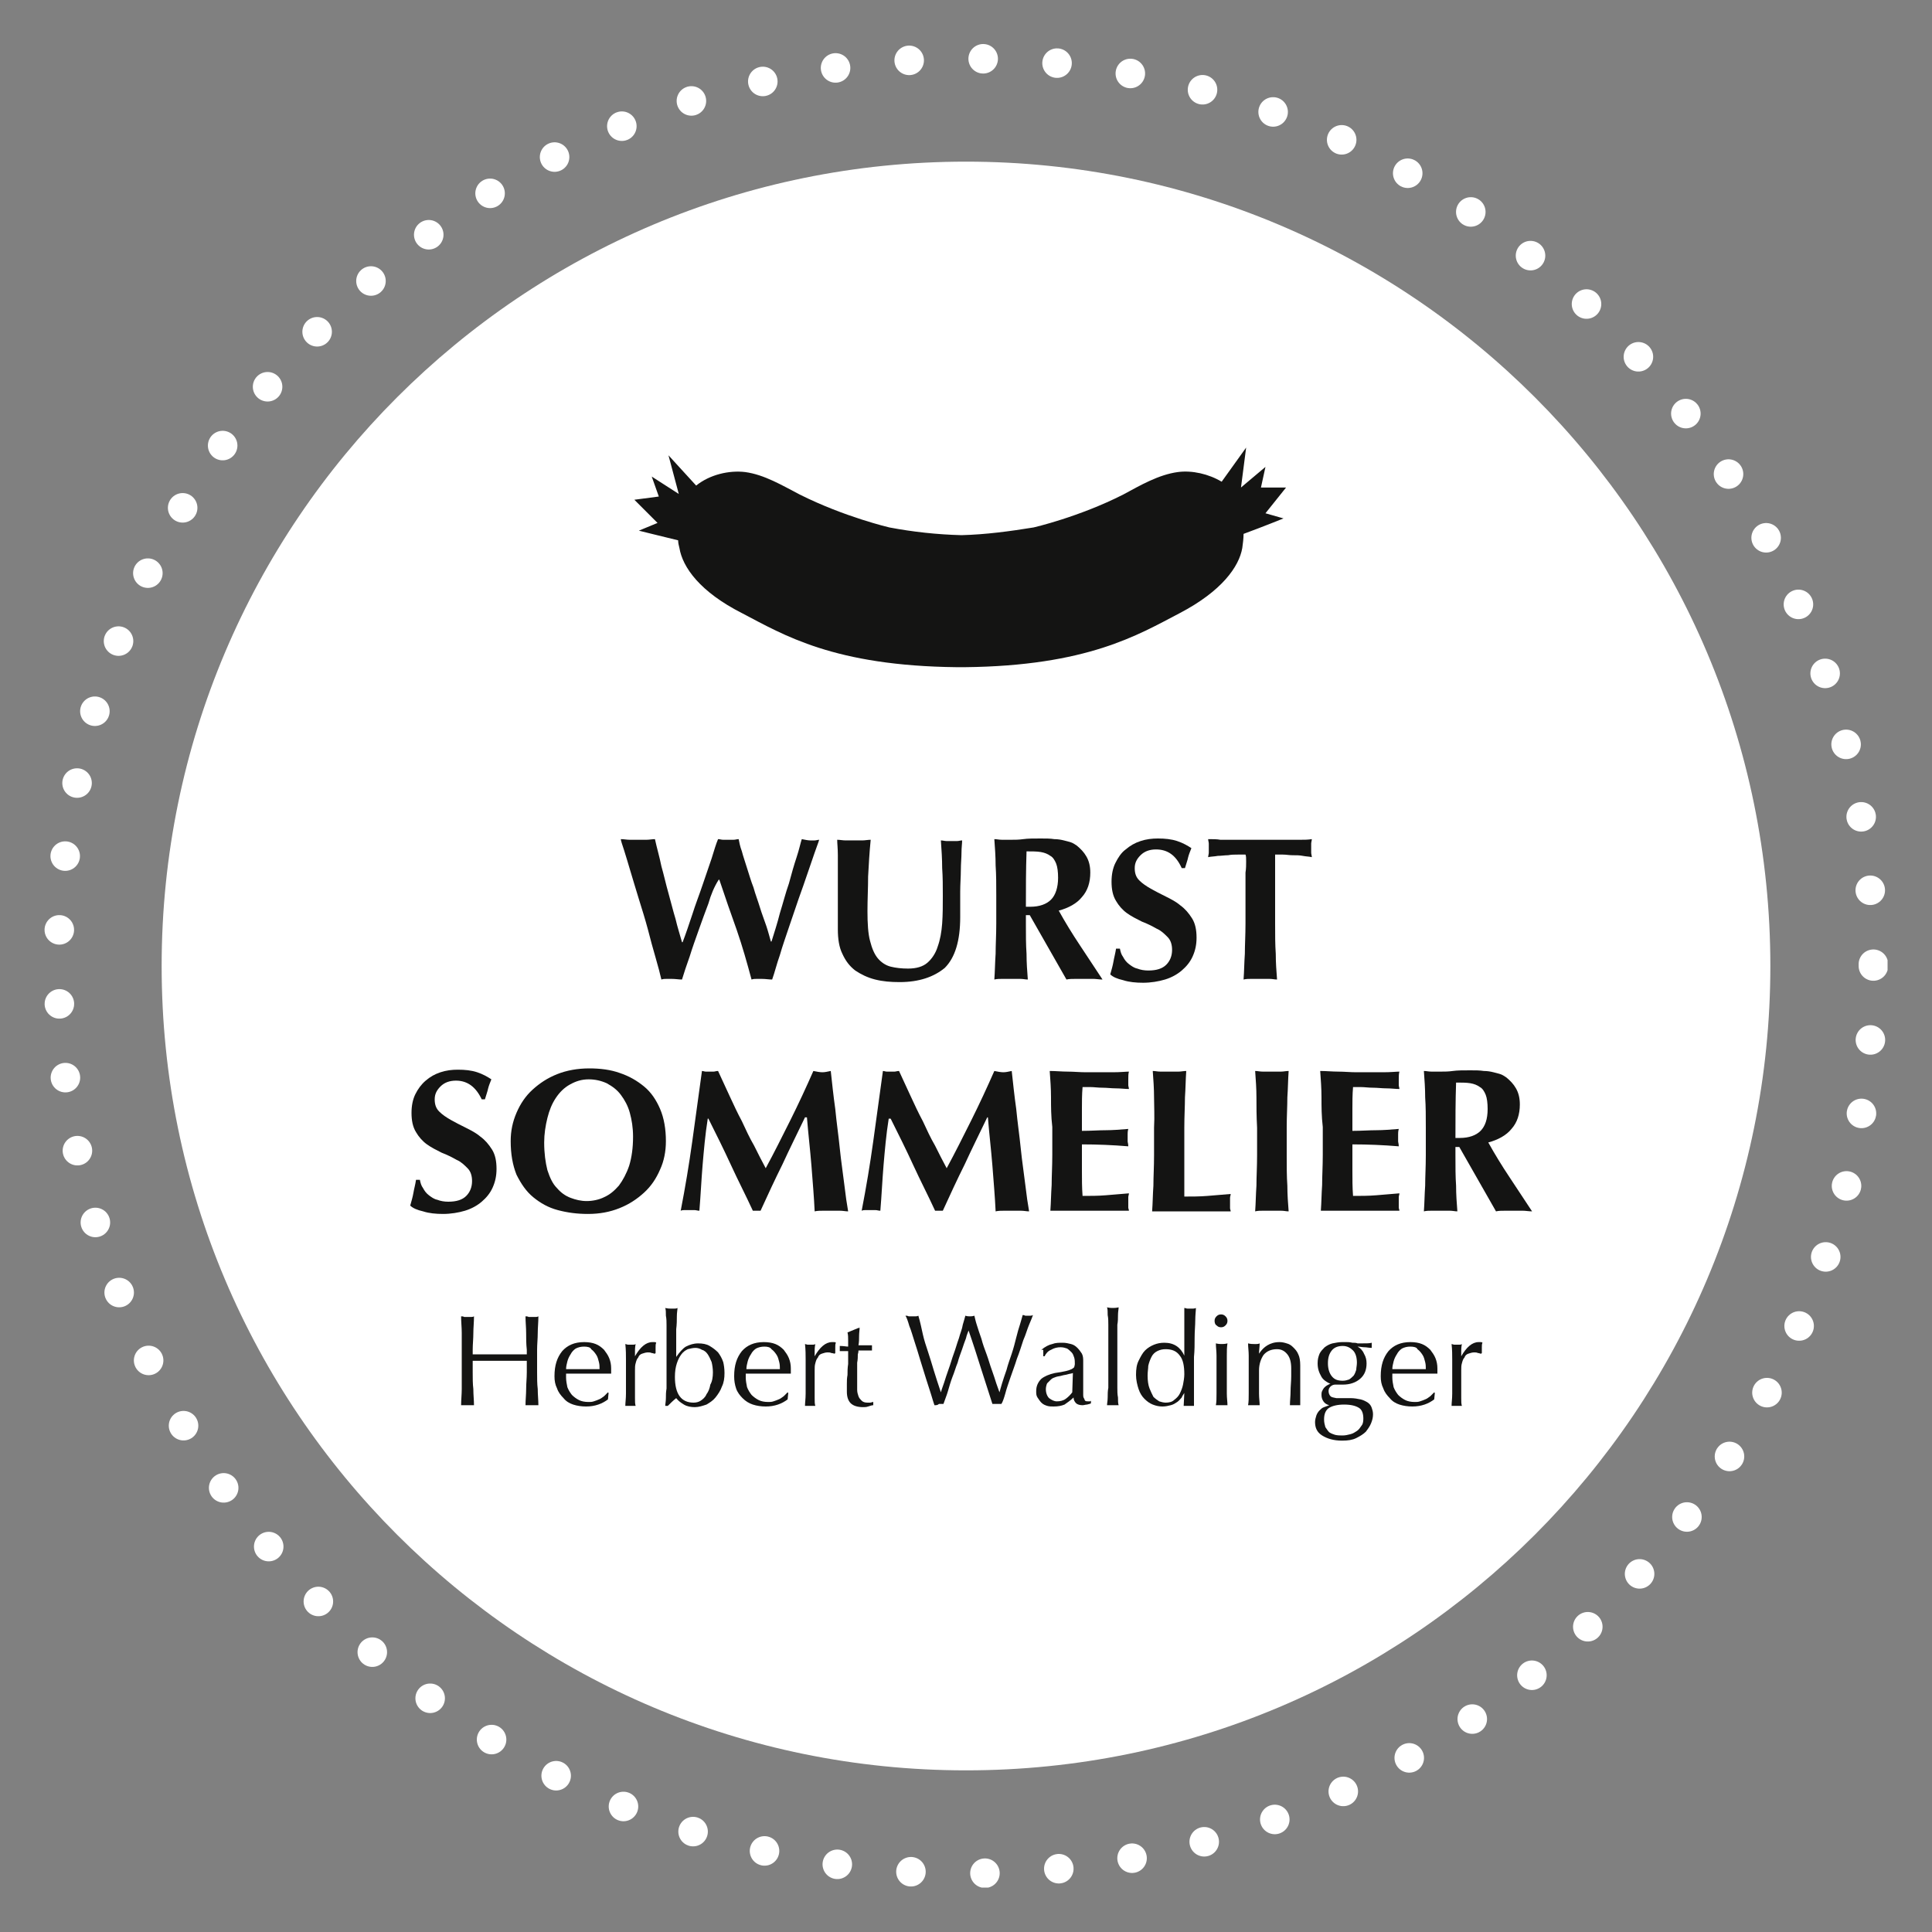 <svg xmlns="http://www.w3.org/2000/svg" xmlns:xlink="http://www.w3.org/1999/xlink" id="Ebene_1" x="0px" y="0px" width="300px" height="300px" viewBox="0 0 300 300" style="enable-background:new 0 0 300 300;" xml:space="preserve"><rect x="0" y="0" width="300" height="300" fill="#808080" stroke="none"/> <style type="text/css"> .st0{clip-path:url(#SVGID_2_);fill:none;stroke:#FFFFFF;stroke-width:4.611;stroke-linecap:round;stroke-miterlimit:10;stroke-dasharray:0,11.563;} .st1{fill:#FFFFFF;} .st2{fill:#141413;} .st3{clip-path:url(#SVGID_4_);fill:#141413;} .st4{clip-path:url(#SVGID_6_);fill:none;stroke:#FFFFFF;stroke-width:4.542;stroke-linecap:round;stroke-miterlimit:10;stroke-dasharray:0,11.389;} .st5{clip-path:url(#SVGID_8_);fill:none;stroke:#FFFFFF;stroke-width:4.648;stroke-linecap:round;stroke-miterlimit:10;stroke-dasharray:0,11.656;} .st6{clip-path:url(#SVGID_10_);fill:none;stroke:#FFFFFF;stroke-width:4.584;stroke-linecap:round;stroke-miterlimit:10;stroke-dasharray:0,11.495;} </style> <g> <g> <defs> <rect id="SVGID_9_" x="6.8" y="6.8" width="286.3" height="286.3"></rect> </defs> <clipPath id="SVGID_2_"> <use xlink:href="#SVGID_9_" style="overflow:visible;"></use> </clipPath> <path style="clip-path:url(#SVGID_2_);fill:none;stroke:#FFFFFF;stroke-width:4.584;stroke-linecap:round;stroke-miterlimit:10;stroke-dasharray:0,11.495;" d=" M290.9,150c0,77.8-63.1,140.9-140.9,140.9S9.1,227.8,9.1,150C9.1,72.2,72.2,9.1,150,9.1S290.9,72.2,290.9,150L290.9,150z"></path> </g> <path class="st1" d="M150,274.9c69,0,124.9-55.9,124.9-124.9S219,25.1,150,25.1S25.1,81,25.1,150S81,274.9,150,274.9"></path> <path class="st2" d="M110,140.3c-0.5,1.3-1,2.7-1.5,4.1c-0.5,1.4-1,2.8-1.4,4.1c-0.5,1.4-0.9,2.6-1.2,3.6c-0.5,0-1-0.1-1.6-0.1 c-0.3,0-0.5,0-0.8,0c-0.3,0-0.5,0-0.8,0.1c-0.2-0.9-0.5-2-0.9-3.4c-0.4-1.4-0.8-2.8-1.2-4.4c-0.4-1.5-0.9-3.1-1.4-4.7 c-0.5-1.6-0.9-3-1.3-4.3c-0.4-1.3-0.7-2.4-1-3.3c-0.3-0.9-0.5-1.5-0.5-1.7c0.5,0,0.9,0.1,1.4,0.1c0.4,0,0.9,0,1.3,0 c0.4,0,0.8,0,1.3,0c0.4,0,0.9-0.1,1.3-0.1c0.3,1.4,0.7,2.7,1,4.2c0.4,1.4,0.7,2.8,1.1,4.2c0.4,1.4,0.7,2.7,1.1,4 c0.3,1.3,0.7,2.5,1,3.6h0.1c0.5-1.3,1-2.8,1.5-4.3c0.5-1.6,1.1-3.1,1.6-4.6c0.5-1.5,1-2.9,1.4-4.1c0.4-1.3,0.7-2.3,1-3 c0.3,0,0.5,0.1,0.8,0.1c0.3,0,0.5,0,0.8,0c0.3,0,0.5,0,0.8,0c0.3,0,0.5-0.1,0.8-0.1c0.1,0.5,0.2,1.1,0.5,1.9 c0.2,0.8,0.5,1.6,0.8,2.6c0.3,0.9,0.6,2,1,3c0.3,1.1,0.7,2.1,1,3.1c0.3,1,0.7,2,1,2.9c0.3,0.9,0.5,1.7,0.7,2.4h0.1 c0.4-1.3,0.9-2.8,1.3-4.4c0.5-1.6,0.9-3.2,1.4-4.6c0.4-1.5,0.8-2.9,1.2-4.1c0.4-1.2,0.6-2.2,0.8-2.8c0.5,0.1,1,0.2,1.3,0.2 c0.2,0,0.5,0,0.7,0c0.2,0,0.5-0.1,0.7-0.1c-0.1,0.4-0.4,1.1-0.7,2c-0.3,0.9-0.7,2-1.1,3.2c-0.4,1.2-0.9,2.6-1.4,4 c-0.5,1.5-1,2.9-1.5,4.4c-0.5,1.5-1,2.9-1.4,4.3c-0.5,1.4-0.8,2.7-1.2,3.8c-0.5,0-1-0.1-1.6-0.1c-0.3,0-0.5,0-0.8,0 c-0.3,0-0.5,0-0.8,0.1c-0.7-2.6-1.4-5.1-2.3-7.7c-0.9-2.5-1.8-5.1-2.7-7.8h-0.1C110.9,137.7,110.4,138.9,110,140.3L110,140.3z"></path> <path class="st2" d="M139.7,152.5c-1.4,0-2.6-0.1-3.8-0.4c-1.2-0.3-2.2-0.8-3.1-1.4c-0.9-0.7-1.5-1.5-2-2.6c-0.5-1-0.7-2.3-0.7-3.8 c0-0.8,0-1.6,0-2.3c0-0.7,0-1.3,0-1.9c0-0.6,0-1.1,0-1.6c0-0.5,0-1.1,0-1.6c0-1.7,0-3.1,0-4.1c0-1.1-0.1-1.8-0.1-2.4 c0.4,0,0.9,0.1,1.3,0.1c0.4,0,0.9,0,1.3,0c0.4,0,0.9,0,1.3,0c0.4,0,0.9-0.1,1.3-0.1c-0.2,2-0.3,3.9-0.4,5.7c0,1.8-0.1,3.5-0.1,5.4 c0,1.9,0.1,3.5,0.4,4.6c0.3,1.2,0.7,2.1,1.2,2.7c0.5,0.6,1.2,1.1,2,1.3c0.8,0.2,1.7,0.3,2.7,0.3c1.3,0,2.3-0.3,3-0.9 s1.3-1.5,1.6-2.5c0.4-1.1,0.6-2.3,0.7-3.6c0.1-1.4,0.1-2.8,0.1-4.3c0-1.5,0-2.9-0.1-4.3c0-1.4-0.1-2.9-0.2-4.3 c0.3,0,0.6,0.1,0.9,0.1c0.3,0,0.5,0,0.8,0c0.3,0,0.5,0,0.8,0c0.3,0,0.5-0.1,0.8-0.1c0,0.5-0.1,1.1-0.1,1.9c0,0.8-0.1,1.7-0.1,2.7 s-0.1,2.2-0.1,3.4c0,1.2,0,2.5,0,3.9c0,3.7-0.8,6.3-2.4,7.9C145,151.7,142.7,152.5,139.7,152.5L139.7,152.5z"></path> <path class="st2" d="M164.3,136.3c0-0.9-0.1-1.7-0.3-2.2c-0.2-0.5-0.5-1-0.9-1.2c-0.4-0.3-0.9-0.5-1.5-0.6 c-0.6-0.1-1.4-0.1-2.2-0.1c-0.1,2.9-0.1,5.7-0.1,8.6c0.1,0,0.2,0,0.4,0c0.1,0,0.2,0,0.3,0c1.4,0,2.5-0.4,3.2-1.1 C163.9,139,164.3,137.8,164.3,136.3L164.3,136.3z M159.3,142.1v1.3c0,1.8,0,3.3,0.1,4.7c0,1.4,0.1,2.7,0.2,4 c-0.4,0-0.7-0.1-1.2-0.1c-0.4,0-0.9,0-1.4,0c-0.5,0-1,0-1.4,0c-0.4,0-0.8,0-1.2,0.1c0.1-1.3,0.1-2.6,0.2-4c0-1.4,0.1-2.9,0.1-4.7 v-4.3c0-1.7,0-3.3-0.1-4.7c0-1.4-0.1-2.7-0.2-4.1c0.4,0,0.7,0.1,1.2,0.1c0.4,0,0.9,0,1.4,0c0.6,0,1.2,0,1.9-0.1 c0.7-0.1,1.6-0.1,2.7-0.1c0.8,0,1.5,0,2.1,0.1c0.6,0,1.1,0.1,1.5,0.2c0.4,0.1,0.8,0.2,1.1,0.3c0.3,0.1,0.6,0.3,0.9,0.5 c0.6,0.5,1.1,1,1.5,1.7c0.4,0.7,0.6,1.5,0.6,2.5c0,1.5-0.4,2.8-1.3,3.8c-0.8,1-2.1,1.7-3.6,2.1c1,1.8,2.1,3.6,3.3,5.4 c1.2,1.8,2.3,3.5,3.5,5.3c-0.5,0-1-0.1-1.4-0.1c-0.5,0-0.9,0-1.4,0c-0.5,0-1,0-1.4,0c-0.5,0-1,0-1.4,0.1l-5.7-10H159.3L159.3,142.1 z"></path> <path class="st2" d="M179.5,131.9c-1,0-1.8,0.3-2.4,0.9c-0.6,0.6-0.9,1.2-0.9,2c0,0.8,0.2,1.4,0.7,1.9c0.5,0.5,1.1,0.9,1.8,1.3 c0.7,0.4,1.5,0.8,2.3,1.2c0.8,0.4,1.6,0.8,2.3,1.4c0.7,0.5,1.3,1.2,1.8,2c0.5,0.8,0.7,1.8,0.7,3c0,1.1-0.2,2-0.6,2.9 c-0.4,0.9-1,1.6-1.7,2.2c-0.7,0.6-1.6,1.1-2.6,1.4c-1,0.3-2.2,0.5-3.4,0.5c-1.1,0-2.2-0.1-3.1-0.4c-0.9-0.2-1.6-0.5-2-0.9 c0.2-0.7,0.4-1.4,0.5-2c0.1-0.6,0.3-1.3,0.4-2h0.6c0.1,0.5,0.2,0.9,0.5,1.3c0.2,0.4,0.5,0.8,0.9,1.1c0.4,0.3,0.8,0.6,1.3,0.7 c0.5,0.2,1.1,0.3,1.7,0.3c1.3,0,2.2-0.3,2.8-0.9c0.6-0.6,0.9-1.4,0.9-2.3c0-0.8-0.2-1.5-0.7-2c-0.5-0.5-1-1-1.7-1.3 c-0.7-0.4-1.5-0.8-2.3-1.1c-0.8-0.4-1.6-0.8-2.3-1.3c-0.7-0.5-1.3-1.2-1.7-1.9c-0.5-0.8-0.7-1.8-0.7-3c0-1.1,0.2-2.1,0.6-2.9 c0.4-0.8,0.9-1.6,1.6-2.1c0.7-0.6,1.4-1,2.3-1.3c0.9-0.3,1.8-0.4,2.7-0.4c1.1,0,2.1,0.1,3,0.4c0.9,0.3,1.6,0.7,2.2,1.1 c-0.2,0.5-0.4,1-0.5,1.4c-0.1,0.5-0.3,1-0.5,1.7h-0.5C182.6,132.8,181.3,131.9,179.5,131.9L179.5,131.9z"></path> <path class="st2" d="M193.5,133.8c0-0.5,0-0.9-0.1-1.1c-0.3,0-0.7,0-1.2,0c-0.5,0-1,0-1.5,0.1c-0.5,0-1.1,0.1-1.6,0.1 c-0.5,0.1-1.1,0.1-1.5,0.2c0-0.2,0.1-0.5,0.1-0.7c0-0.2,0-0.5,0-0.7c0-0.2,0-0.5,0-0.7c0-0.2-0.1-0.5-0.1-0.7c0.7,0,1.4,0,1.9,0.1 c0.6,0,1.2,0,1.8,0c0.6,0,1.3,0,2,0c0.7,0,1.6,0,2.5,0c1,0,1.8,0,2.5,0c0.7,0,1.4,0,1.9,0c0.6,0,1.2,0,1.7,0c0.6,0,1.2,0,1.8-0.1 c0,0.2-0.1,0.5-0.1,0.7c0,0.2,0,0.5,0,0.7c0,0.2,0,0.5,0,0.7c0,0.2,0.1,0.5,0.1,0.7c-0.4-0.1-0.9-0.1-1.4-0.2 c-0.5-0.1-1-0.1-1.6-0.1c-0.5,0-1-0.1-1.5-0.1c-0.5,0-0.9,0-1.2,0c0,0.1,0,0.3,0,0.4c0,0.2,0,0.4,0,0.7v1.7v7.9 c0,1.8,0,3.3,0.1,4.7c0,1.4,0.1,2.7,0.2,4c-0.4,0-0.7-0.1-1.2-0.1c-0.4,0-0.9,0-1.4,0s-1,0-1.4,0s-0.8,0-1.2,0.1 c0.1-1.3,0.1-2.6,0.2-4c0-1.4,0.1-2.9,0.1-4.7v-7.9C193.5,134.9,193.5,134.3,193.5,133.8L193.5,133.8z"></path> <path class="st2" d="M70.8,167.8c-1,0-1.8,0.3-2.4,0.9c-0.6,0.6-0.9,1.2-0.9,2c0,0.8,0.2,1.4,0.7,1.9c0.5,0.5,1.1,0.9,1.8,1.3 c0.7,0.4,1.5,0.8,2.3,1.2c0.8,0.4,1.6,0.8,2.3,1.4c0.7,0.5,1.3,1.2,1.8,2c0.5,0.8,0.7,1.8,0.7,3c0,1.1-0.2,2-0.6,2.9 c-0.4,0.9-1,1.6-1.7,2.2c-0.7,0.6-1.6,1.1-2.6,1.4c-1,0.3-2.2,0.5-3.4,0.5c-1.1,0-2.2-0.1-3.1-0.4c-0.9-0.2-1.6-0.5-2-0.9 c0.2-0.7,0.4-1.4,0.5-2c0.1-0.6,0.3-1.3,0.4-2h0.6c0.1,0.5,0.2,0.9,0.5,1.3c0.2,0.4,0.5,0.8,0.9,1.1c0.4,0.3,0.8,0.6,1.3,0.7 c0.5,0.2,1.1,0.3,1.7,0.3c1.3,0,2.2-0.3,2.8-0.9c0.6-0.6,0.9-1.4,0.9-2.3c0-0.8-0.2-1.5-0.7-2c-0.5-0.5-1-1-1.7-1.3 c-0.7-0.4-1.5-0.8-2.3-1.1c-0.8-0.4-1.6-0.8-2.3-1.3c-0.7-0.5-1.3-1.2-1.7-1.9c-0.5-0.8-0.7-1.8-0.7-3c0-1.1,0.2-2.1,0.6-2.9 c0.4-0.8,0.9-1.5,1.6-2.1c0.7-0.6,1.4-1,2.3-1.3c0.9-0.3,1.8-0.4,2.7-0.4c1.1,0,2.1,0.1,3,0.4c0.9,0.3,1.6,0.7,2.2,1.1 c-0.2,0.5-0.4,1-0.5,1.4c-0.1,0.5-0.3,1-0.5,1.7h-0.5C73.9,168.8,72.6,167.8,70.8,167.8L70.8,167.8z"></path> <path class="st2" d="M98.3,176.5c0-1.4-0.2-2.6-0.5-3.7c-0.3-1.1-0.8-2-1.4-2.8c-0.6-0.8-1.3-1.3-2.2-1.8c-0.9-0.4-1.8-0.6-2.8-0.6 c-1.1,0-2,0.3-2.9,0.8c-0.9,0.5-1.6,1.2-2.2,2.1c-0.6,0.9-1,1.9-1.3,3.1c-0.3,1.2-0.5,2.5-0.5,3.8c0,1.7,0.2,3.1,0.5,4.3 c0.4,1.2,0.8,2.1,1.5,2.8c0.6,0.7,1.3,1.2,2.1,1.5c0.8,0.3,1.6,0.5,2.5,0.5c0.9,0,1.9-0.2,2.7-0.6c0.9-0.4,1.6-1,2.3-1.8 c0.6-0.8,1.2-1.9,1.6-3.1C98.1,179.7,98.3,178.2,98.3,176.5L98.3,176.5z M79.3,177.2c0-1.6,0.3-3,0.9-4.4c0.6-1.4,1.4-2.6,2.5-3.6 c1.1-1,2.3-1.8,3.8-2.4c1.5-0.6,3.2-0.9,5-0.9c1.7,0,3.3,0.2,4.7,0.7c1.5,0.5,2.7,1.2,3.8,2.1c1.1,0.9,1.9,2.1,2.5,3.5 c0.6,1.4,0.9,3.1,0.9,5c0,1.6-0.3,3.1-0.9,4.4c-0.6,1.4-1.4,2.6-2.5,3.6c-1.1,1-2.3,1.8-3.8,2.4c-1.5,0.6-3.1,0.9-4.9,0.9 c-1.7,0-3.2-0.2-4.7-0.6c-1.5-0.4-2.7-1.1-3.8-2c-1.1-0.9-1.9-2.1-2.6-3.5C79.6,180.9,79.3,179.2,79.3,177.2L79.3,177.2z"></path> <path class="st2" d="M109.1,180.9c-0.2,2.4-0.3,4.7-0.5,7.1c-0.3,0-0.5-0.1-0.8-0.1c-0.3,0-0.5,0-0.7,0c-0.3,0-0.5,0-0.7,0 c-0.2,0-0.5,0-0.7,0.1c0.7-3.6,1.3-7.2,1.8-10.8c0.5-3.6,1-7.2,1.5-10.9c0.2,0,0.4,0.1,0.6,0.1c0.2,0,0.4,0,0.6,0 c0.2,0,0.4,0,0.6,0c0.2,0,0.4-0.1,0.7-0.1c0.6,1.3,1.2,2.6,1.8,3.9c0.6,1.3,1.2,2.6,1.9,3.9c0.6,1.3,1.2,2.6,1.9,3.8 c0.6,1.2,1.2,2.4,1.8,3.5c1.3-2.4,2.5-4.8,3.8-7.4c1.3-2.6,2.5-5.2,3.6-7.7c0.5,0.1,1,0.2,1.4,0.2c0.4,0,0.8-0.1,1.3-0.2 c0.2,1.8,0.4,3.8,0.7,5.9c0.2,2.1,0.5,4.1,0.7,6.1c0.2,2,0.5,3.9,0.7,5.6c0.2,1.7,0.4,3.1,0.6,4.2c-0.4,0-0.8-0.1-1.3-0.1 s-0.9,0-1.3,0s-0.9,0-1.3,0c-0.4,0-0.9,0-1.3,0.1c-0.1-2.2-0.3-4.5-0.5-7.1c-0.2-2.5-0.5-5-0.7-7.5H125c-1.2,2.5-2.4,4.9-3.5,7.3 c-1.2,2.4-2.3,4.8-3.4,7.2c-0.1,0-0.2,0-0.3,0c-0.1,0-0.2,0-0.3,0c-0.1,0-0.2,0-0.3,0c-0.1,0-0.2,0-0.3,0c-1.1-2.4-2.3-4.7-3.4-7.1 c-1.1-2.4-2.3-4.8-3.5-7.2h-0.1C109.5,176.2,109.3,178.6,109.1,180.9L109.1,180.9z"></path> <path class="st2" d="M137.2,180.9c-0.2,2.4-0.3,4.7-0.5,7.1c-0.3,0-0.5-0.1-0.8-0.1c-0.3,0-0.5,0-0.7,0c-0.3,0-0.5,0-0.7,0 c-0.2,0-0.5,0-0.7,0.1c0.7-3.6,1.3-7.2,1.8-10.8c0.5-3.6,1-7.2,1.5-10.9c0.2,0,0.4,0.1,0.6,0.1c0.2,0,0.4,0,0.6,0 c0.2,0,0.4,0,0.6,0c0.2,0,0.4-0.1,0.7-0.1c0.6,1.3,1.2,2.6,1.8,3.9c0.6,1.3,1.2,2.6,1.9,3.9c0.6,1.3,1.2,2.6,1.9,3.8 c0.6,1.2,1.2,2.4,1.8,3.5c1.3-2.4,2.5-4.8,3.8-7.4c1.3-2.6,2.5-5.2,3.6-7.7c0.5,0.1,1,0.2,1.4,0.2c0.4,0,0.8-0.1,1.3-0.2 c0.2,1.8,0.4,3.8,0.7,5.9c0.2,2.1,0.5,4.1,0.7,6.1c0.2,2,0.5,3.9,0.7,5.6c0.2,1.7,0.4,3.1,0.6,4.2c-0.4,0-0.8-0.1-1.3-0.1 c-0.4,0-0.9,0-1.3,0c-0.4,0-0.9,0-1.3,0c-0.4,0-0.9,0-1.3,0.1c-0.1-2.2-0.3-4.5-0.5-7.1c-0.2-2.5-0.5-5-0.7-7.5h-0.1 c-1.2,2.5-2.4,4.9-3.5,7.3c-1.2,2.4-2.3,4.8-3.4,7.2c-0.1,0-0.2,0-0.3,0c-0.1,0-0.2,0-0.3,0c-0.1,0-0.2,0-0.3,0c-0.1,0-0.2,0-0.3,0 c-1.1-2.4-2.3-4.7-3.4-7.1c-1.1-2.4-2.3-4.8-3.5-7.2H138C137.6,176.2,137.4,178.6,137.2,180.9L137.2,180.9z"></path> <path class="st2" d="M163.2,170.4c0-1.4-0.1-2.7-0.2-4.1c0.9,0,1.9,0.1,2.8,0.1c0.9,0,1.9,0.1,2.8,0.1c1.6,0,2.9,0,4.2,0 c1.2,0,2-0.1,2.5-0.1c-0.1,0.3-0.1,0.8-0.1,1.3c0,0.3,0,0.6,0,0.8c0,0.2,0.1,0.4,0.1,0.6c-0.6,0-1.3-0.1-2-0.1 c-0.7,0-1.4-0.1-2.1-0.1c-0.7,0-1.3-0.1-1.9-0.1c-0.5,0-0.9,0-1.2,0c-0.1,1.2-0.1,2.3-0.1,3.4c0,1.1,0,2.3,0,3.4 c1.4,0,2.6-0.1,3.7-0.1c1.1,0,2.3-0.1,3.5-0.2c-0.1,0.4-0.1,0.6-0.1,0.8c0,0.2,0,0.4,0,0.6c0,0.2,0,0.3,0,0.5 c0,0.2,0.1,0.4,0.1,0.8c-2.4-0.2-4.8-0.3-7.2-0.3c0,0.7,0,1.4,0,2c0,0.7,0,1.4,0,2c0,1.4,0,2.7,0.1,4c1.2,0,2.4,0,3.6-0.1 c1.2-0.1,2.4-0.2,3.6-0.3c0,0.2-0.1,0.4-0.1,0.6c0,0.2,0,0.5,0,0.8c0,0.3,0,0.6,0,0.8c0,0.2,0.1,0.3,0.1,0.5c-0.6,0-1.3,0-2.1,0 c-0.8,0-2,0-3.4,0c-1.3,0-2.3,0-3.1,0c-0.8,0-1.4,0-1.9,0c-0.5,0-0.8,0-1.1,0c-0.2,0-0.4,0-0.6,0c0.1-1.3,0.1-2.6,0.2-4 c0-1.4,0.1-2.9,0.1-4.7v-4.3C163.2,173.3,163.2,171.8,163.2,170.4L163.2,170.4z"></path> <path class="st2" d="M179.2,170.4c0-1.4-0.1-2.7-0.2-4.1c0.4,0,0.7,0.1,1.2,0.1c0.4,0,0.9,0,1.4,0c0.5,0,1,0,1.4,0 c0.4,0,0.8-0.1,1.2-0.1c-0.1,1.4-0.1,2.7-0.2,4.1c0,1.4-0.1,2.9-0.1,4.7v4.3c0,1.2,0,2.4,0,3.5c0,1.1,0,2.1,0,2.9 c1.2,0,2.4,0,3.6-0.1c1.2-0.1,2.4-0.2,3.6-0.3c0,0.2-0.1,0.4-0.1,0.6c0,0.2,0,0.5,0,0.8c0,0.3,0,0.6,0,0.8c0,0.2,0.1,0.3,0.1,0.5 c-0.6,0-1.3,0-2.1,0c-0.8,0-2,0-3.4,0c-1.3,0-2.3,0-3.1,0c-0.8,0-1.4,0-1.9,0c-0.5,0-0.8,0-1.1,0c-0.2,0-0.4,0-0.6,0 c0.1-1.3,0.1-2.6,0.2-4c0-1.4,0.1-2.9,0.1-4.7v-4.3C179.3,173.3,179.2,171.8,179.2,170.4L179.2,170.4z"></path> <path class="st2" d="M195.1,170.4c0-1.4-0.1-2.7-0.2-4.1c0.4,0,0.7,0.1,1.2,0.1c0.4,0,0.9,0,1.4,0c0.5,0,1,0,1.4,0 c0.4,0,0.8-0.1,1.2-0.1c-0.1,1.4-0.1,2.7-0.2,4.1c0,1.4-0.1,2.9-0.1,4.7v4.3c0,1.8,0,3.3,0.1,4.7c0,1.4,0.1,2.7,0.2,4 c-0.4,0-0.7-0.1-1.2-0.1c-0.4,0-0.9,0-1.4,0c-0.5,0-1,0-1.4,0c-0.4,0-0.8,0-1.2,0.1c0.1-1.3,0.1-2.6,0.2-4c0-1.4,0.1-2.9,0.1-4.7 v-4.3C195.1,173.3,195.1,171.8,195.1,170.4L195.1,170.4z"></path> <path class="st2" d="M205.2,170.4c0-1.4-0.1-2.7-0.2-4.1c0.9,0,1.9,0.1,2.8,0.1c0.9,0,1.9,0.1,2.8,0.1c1.6,0,2.9,0,4.2,0 c1.2,0,2-0.1,2.5-0.1c-0.1,0.3-0.1,0.8-0.1,1.3c0,0.3,0,0.6,0,0.8c0,0.2,0.1,0.4,0.1,0.6c-0.6,0-1.3-0.1-2-0.1 c-0.7,0-1.4-0.1-2.1-0.1c-0.7,0-1.3-0.1-1.9-0.1c-0.5,0-0.9,0-1.2,0c-0.1,1.2-0.1,2.3-0.1,3.4c0,1.1,0,2.3,0,3.4 c1.4,0,2.6-0.1,3.7-0.1c1.1,0,2.3-0.1,3.5-0.2c-0.1,0.4-0.1,0.6-0.1,0.8c0,0.2,0,0.4,0,0.6c0,0.2,0,0.3,0,0.5 c0,0.2,0.1,0.4,0.1,0.8c-2.4-0.2-4.8-0.3-7.2-0.3c0,0.7,0,1.4,0,2c0,0.7,0,1.4,0,2c0,1.4,0,2.7,0.1,4c1.2,0,2.4,0,3.6-0.1 c1.2-0.1,2.4-0.2,3.6-0.3c0,0.2-0.1,0.4-0.1,0.6c0,0.2,0,0.5,0,0.8c0,0.3,0,0.6,0,0.8c0,0.2,0.1,0.3,0.1,0.5c-0.6,0-1.3,0-2.1,0 c-0.8,0-2,0-3.4,0c-1.3,0-2.3,0-3.1,0c-0.8,0-1.4,0-1.9,0c-0.5,0-0.8,0-1.1,0c-0.2,0-0.4,0-0.6,0c0.1-1.3,0.1-2.6,0.2-4 c0-1.4,0.1-2.9,0.1-4.7v-4.3C205.2,173.3,205.2,171.8,205.2,170.4L205.2,170.4z"></path> <path class="st2" d="M231,172.2c0-0.9-0.1-1.7-0.3-2.2c-0.2-0.5-0.5-1-0.9-1.2c-0.4-0.3-0.9-0.5-1.5-0.6c-0.6-0.1-1.4-0.1-2.2-0.1 c-0.1,2.9-0.1,5.7-0.1,8.6c0.1,0,0.2,0,0.4,0c0.1,0,0.2,0,0.3,0c1.4,0,2.5-0.4,3.2-1.1C230.6,174.9,231,173.8,231,172.2L231,172.2z M226,178.1v1.3c0,1.8,0,3.3,0.1,4.7c0,1.4,0.1,2.7,0.2,4c-0.4,0-0.7-0.1-1.2-0.1c-0.4,0-0.9,0-1.4,0c-0.5,0-1,0-1.4,0 c-0.4,0-0.8,0-1.2,0.1c0.1-1.3,0.1-2.6,0.2-4c0-1.4,0.1-2.9,0.1-4.7v-4.3c0-1.8,0-3.3-0.1-4.7c0-1.4-0.1-2.7-0.2-4.1 c0.4,0,0.7,0.1,1.2,0.1c0.4,0,0.9,0,1.4,0c0.6,0,1.2,0,1.9-0.1c0.7-0.1,1.6-0.1,2.7-0.1c0.8,0,1.5,0,2.1,0.1c0.6,0,1.1,0.1,1.5,0.2 c0.4,0.1,0.8,0.2,1.1,0.3c0.3,0.1,0.6,0.3,0.9,0.5c0.6,0.5,1.1,1,1.5,1.7c0.4,0.7,0.6,1.5,0.6,2.5c0,1.5-0.4,2.8-1.3,3.8 c-0.8,1-2.1,1.7-3.6,2.1c1,1.8,2.1,3.6,3.3,5.4c1.2,1.8,2.3,3.5,3.5,5.3c-0.5,0-1-0.1-1.4-0.1c-0.5,0-0.9,0-1.4,0c-0.5,0-1,0-1.4,0 c-0.5,0-1,0-1.4,0.1l-5.7-10H226L226,178.1z"></path> <path class="st2" d="M81.7,207c0-0.9-0.1-1.7-0.1-2.6c0.2,0,0.3,0,0.5,0.1c0.2,0,0.3,0,0.5,0c0.2,0,0.3,0,0.5,0 c0.2,0,0.3,0,0.5-0.1c0,0.9-0.1,1.8-0.1,2.6c0,0.9-0.1,1.7-0.1,2.6v3.5c0,0.9,0,1.8,0.1,2.6c0,0.9,0.1,1.7,0.1,2.5 c-0.3,0-0.6,0-1,0c-0.3,0-0.7,0-1,0c0-0.8,0.1-1.7,0.1-2.5c0-0.9,0.1-1.7,0.1-2.6v-1.8c-0.7,0-1.4,0-2.1,0c-0.7,0-1.4,0-2.1,0 c-0.7,0-1.4,0-2.1,0c-0.7,0-1.4,0-2.1,0v1.8c0,0.9,0,1.8,0.1,2.6c0,0.9,0.1,1.7,0.1,2.5c-0.3,0-0.6,0-1,0s-0.7,0-1,0 c0-0.8,0.1-1.7,0.1-2.5c0-0.9,0-1.7,0-2.6v-3.5c0-0.9,0-1.8,0-2.6c0-0.9-0.1-1.7-0.1-2.6c0.2,0,0.3,0,0.5,0.1c0.2,0,0.3,0,0.5,0 c0.2,0,0.3,0,0.5,0c0.2,0,0.3,0,0.5-0.1c0,0.9-0.1,1.8-0.1,2.6c0,0.9-0.1,1.7-0.1,2.6v0.7c0.7,0,1.4,0,2.1,0c0.7,0,1.4,0,2.1,0 c0.7,0,1.4,0,2.1,0c0.7,0,1.4,0,2.1,0v-0.7C81.7,208.7,81.7,207.8,81.7,207L81.7,207z"></path> <path class="st2" d="M90.7,209.1c-0.5,0-0.9,0.1-1.3,0.3c-0.3,0.2-0.6,0.5-0.8,0.9c-0.2,0.3-0.4,0.7-0.5,1.1 c-0.1,0.4-0.2,0.8-0.2,1.2c0.4,0,0.8,0,1.3,0c0.4,0,0.9,0,1.3,0c0.4,0,0.9,0,1.3,0c0.5,0,0.9,0,1.3,0c0-0.4,0-0.7-0.1-1.1 c-0.1-0.4-0.2-0.8-0.4-1.1c-0.2-0.3-0.4-0.6-0.8-0.9C91.7,209.2,91.2,209.1,90.7,209.1L90.7,209.1z M86.1,213.7 c0-1.7,0.4-2.9,1.2-3.9c0.8-0.9,1.9-1.4,3.4-1.4c0.7,0,1.3,0.1,1.8,0.3c0.5,0.2,0.9,0.5,1.3,0.9c0.3,0.4,0.6,0.8,0.8,1.3 c0.2,0.5,0.3,1,0.3,1.6c0,0.1,0,0.3,0,0.4c0,0.1,0,0.3,0,0.4c-0.7,0-1.4,0-2.2,0c-0.7,0-1.4,0-2.2,0c-0.4,0-0.9,0-1.3,0 c-0.4,0-0.9,0-1.3,0c0,0.1,0,0.2,0,0.3v0.3c0,0.5,0.1,1,0.2,1.5c0.2,0.5,0.4,0.8,0.7,1.2c0.3,0.3,0.7,0.6,1.1,0.8 c0.4,0.2,0.9,0.3,1.5,0.3c0.3,0,0.5,0,0.8-0.1c0.3-0.1,0.6-0.2,0.8-0.3c0.3-0.1,0.5-0.3,0.8-0.5c0.2-0.2,0.4-0.4,0.6-0.6l0.1,0.1 l-0.1,1c-0.4,0.3-0.9,0.6-1.5,0.8c-0.6,0.2-1.2,0.3-1.9,0.3c-0.7,0-1.4-0.1-2-0.3c-0.6-0.2-1.1-0.5-1.5-1c-0.4-0.4-0.8-0.9-1-1.5 C86.2,215,86.1,214.4,86.1,213.7L86.1,213.7z"></path> <path class="st2" d="M101.2,210.1c-0.2-0.1-0.4-0.1-0.6-0.1c-0.3,0-0.6,0.1-0.9,0.2c-0.3,0.1-0.5,0.3-0.6,0.6 c-0.2,0.2-0.3,0.5-0.4,0.9c-0.1,0.3-0.1,0.7-0.1,1.1v2.2c0,0.9,0,1.6,0,2.1c0,0.5,0,0.9,0.1,1.2c-0.3,0-0.5,0-0.8,0 c-0.3,0-0.6,0-0.8,0c0-0.5,0.1-1.1,0.1-1.9s0-1.7,0-2.9v-0.6c0-0.5,0-1.1,0-1.8c0-0.7,0-1.5-0.1-2.4c0.1,0,0.3,0.1,0.4,0.1 c0.1,0,0.3,0,0.4,0c0.1,0,0.2,0,0.4,0c0.1,0,0.3,0,0.4-0.1c-0.1,0.5-0.1,0.9-0.1,1.1c0,0.3,0,0.6,0,0.8l0,0 c0.8-1.4,1.7-2.2,2.7-2.2c0.1,0,0.2,0,0.3,0c0.1,0,0.2,0,0.3,0.1c-0.1,0.2-0.1,0.4-0.1,0.7c0,0.3,0,0.6,0,0.9l-0.1,0.1 C101.5,210.2,101.4,210.1,101.2,210.1L101.2,210.1z"></path> <path class="st2" d="M110.7,213.1c0-0.6-0.1-1.2-0.2-1.6c-0.2-0.5-0.4-0.9-0.6-1.2c-0.2-0.3-0.5-0.6-0.9-0.7 c-0.3-0.2-0.7-0.3-1-0.3c-0.4,0-0.8,0.1-1.2,0.2c-0.4,0.2-0.7,0.4-1,0.8c-0.3,0.4-0.5,0.8-0.7,1.4c-0.2,0.6-0.3,1.3-0.3,2.1 c0,2.7,1,4,2.9,4c0.4,0,0.8-0.1,1.1-0.3c0.3-0.2,0.7-0.5,0.9-1c0.3-0.4,0.5-0.9,0.6-1.5C110.6,214.5,110.7,213.8,110.7,213.1 L110.7,213.1z M112.5,213.2c0,0.8-0.1,1.5-0.4,2.1c-0.2,0.6-0.6,1.2-1,1.7c-0.4,0.5-0.9,0.8-1.4,1.1c-0.6,0.2-1.2,0.4-1.8,0.4 s-1.2-0.1-1.7-0.4c-0.5-0.3-0.9-0.6-1.2-1c-0.5,0.4-0.9,0.8-1.3,1.2h-0.4c0-0.3,0.1-0.7,0.1-1.2c0-0.5,0-0.9,0.1-1.5 c0-0.5,0-1,0-1.6c0-0.5,0-1,0-1.5v-3.6c0-0.5,0-1,0-1.5c0-0.5,0-1.1,0-1.6c0-0.5,0-1-0.1-1.5c0-0.5,0-0.9-0.1-1.2 c0.4,0.1,0.7,0.1,0.9,0.1c0.1,0,0.3,0,0.5,0c0.2,0,0.3,0,0.5-0.1c0,0.3-0.1,0.7-0.1,1.3c0,0.6,0,1.2-0.1,2c0,0.7,0,1.5,0,2.2 c0,0.8,0,1.4,0,2.1h0c0.5-0.7,1-1.3,1.5-1.6c0.6-0.3,1.2-0.5,1.9-0.5c0.7,0,1.3,0.1,1.8,0.4s0.9,0.6,1.3,1c0.3,0.4,0.6,0.9,0.8,1.5 C112.4,211.9,112.5,212.5,112.5,213.2L112.5,213.2z"></path> <path class="st2" d="M118.7,209.1c-0.5,0-0.9,0.1-1.3,0.3c-0.3,0.2-0.6,0.5-0.8,0.9c-0.2,0.3-0.4,0.7-0.5,1.1 c-0.1,0.4-0.2,0.8-0.2,1.2c0.4,0,0.8,0,1.3,0c0.4,0,0.9,0,1.3,0c0.4,0,0.9,0,1.3,0c0.5,0,0.9,0,1.3,0c0-0.4,0-0.7-0.1-1.1 c-0.1-0.4-0.2-0.8-0.4-1.1c-0.2-0.3-0.4-0.6-0.8-0.9C119.6,209.2,119.2,209.1,118.7,209.1L118.7,209.1z M114,213.7 c0-1.7,0.4-2.9,1.2-3.9c0.8-0.9,1.9-1.4,3.4-1.4c0.7,0,1.3,0.1,1.8,0.3c0.5,0.2,0.9,0.5,1.3,0.9c0.3,0.4,0.6,0.8,0.8,1.3 c0.2,0.5,0.3,1,0.3,1.6c0,0.1,0,0.3,0,0.4c0,0.1,0,0.3,0,0.4c-0.7,0-1.4,0-2.2,0c-0.7,0-1.4,0-2.2,0c-0.4,0-0.9,0-1.3,0 c-0.4,0-0.9,0-1.3,0c0,0.1,0,0.2,0,0.3v0.3c0,0.5,0.1,1,0.2,1.5c0.2,0.5,0.4,0.8,0.7,1.2c0.3,0.3,0.7,0.6,1.1,0.8 c0.4,0.2,0.9,0.3,1.5,0.3c0.3,0,0.5,0,0.8-0.1c0.3-0.1,0.6-0.2,0.8-0.3c0.3-0.1,0.5-0.3,0.8-0.5c0.2-0.2,0.4-0.4,0.6-0.6l0.1,0.1 l-0.1,1c-0.4,0.3-0.9,0.6-1.5,0.8c-0.6,0.2-1.2,0.3-1.9,0.3c-0.7,0-1.4-0.1-2-0.3c-0.6-0.2-1.1-0.5-1.6-1c-0.4-0.4-0.8-0.9-1-1.5 C114.1,215,114,214.4,114,213.7L114,213.7z"></path> <path class="st2" d="M129.1,210.1c-0.2-0.1-0.4-0.1-0.6-0.1c-0.3,0-0.6,0.1-0.9,0.2c-0.3,0.1-0.5,0.3-0.6,0.6 c-0.2,0.2-0.3,0.5-0.4,0.9c-0.1,0.3-0.1,0.7-0.1,1.1v2.2c0,0.9,0,1.6,0,2.1c0,0.5,0,0.9,0.1,1.2c-0.3,0-0.5,0-0.8,0 c-0.3,0-0.6,0-0.8,0c0-0.5,0.1-1.1,0.1-1.9c0-0.8,0-1.7,0-2.9v-0.6c0-0.5,0-1.1,0-1.8c0-0.7,0-1.5-0.1-2.4c0.1,0,0.3,0.1,0.4,0.1 c0.1,0,0.3,0,0.4,0c0.1,0,0.2,0,0.4,0c0.1,0,0.3,0,0.4-0.1c-0.1,0.5-0.1,0.9-0.1,1.1c0,0.3,0,0.6,0,0.8l0,0 c0.8-1.4,1.7-2.2,2.7-2.2c0.1,0,0.2,0,0.3,0c0.1,0,0.2,0,0.3,0.1c-0.1,0.2-0.1,0.4-0.1,0.7c0,0.3,0,0.6,0,0.9l-0.1,0.1 C129.5,210.2,129.3,210.1,129.1,210.1L129.1,210.1z"></path> <path class="st2" d="M133.5,205.9c0,0.5-0.1,1-0.1,1.5c0,0.5,0,1-0.1,1.5c0.1,0,0.4,0,0.8,0c0.4,0,0.8,0,1.3,0c0,0,0,0.1,0,0.2v0.2 v0.2c0,0.1,0,0.2,0,0.2c-0.2,0-0.4,0-0.5,0c-0.2,0-0.4,0-0.6,0h-1c0,0.1,0,0.3-0.1,0.6c0,0.4,0,0.8-0.1,1.3c0,0.5,0,1.1,0,1.6 c0,0.6,0,1.1,0,1.5c0,0.4,0,0.7,0,1.1c0,0.4,0.1,0.7,0.2,1c0.1,0.3,0.3,0.5,0.5,0.7c0.2,0.2,0.5,0.3,0.9,0.3c0.1,0,0.3,0,0.4,0 c0.2,0,0.3-0.1,0.5-0.1v0.5c-0.2,0-0.5,0.1-0.8,0.2c-0.3,0.1-0.5,0.1-0.8,0.1c-0.8,0-1.5-0.2-1.9-0.6c-0.4-0.4-0.6-1-0.6-1.8 c0-0.4,0-0.8,0-1.2c0-0.4,0-0.9,0.1-1.4c0-0.5,0-1.1,0.1-1.7c0-0.6,0-1.3,0-2h-0.6c-0.1,0-0.2,0-0.3,0c-0.1,0-0.2,0-0.4,0 c0-0.1,0-0.2,0-0.2c0-0.1,0-0.2,0-0.2c0-0.1,0-0.1,0-0.2c0-0.1,0-0.1,0-0.2c0.6,0,1,0.1,1.3,0.1c0-0.3,0-0.6,0-1 c0-0.4,0-0.8-0.1-1.2l1.7-0.7H133.5L133.5,205.9z"></path> <path class="st2" d="M145.1,218.2c-0.1-0.3-0.3-0.9-0.5-1.6c-0.2-0.7-0.5-1.5-0.8-2.5s-0.6-1.9-0.9-2.9c-0.3-1-0.6-2-0.9-2.9 c-0.3-0.9-0.5-1.7-0.8-2.4c-0.2-0.7-0.4-1.3-0.6-1.6c0.2,0,0.3,0,0.5,0.1c0.2,0,0.3,0,0.5,0c0.2,0,0.3,0,0.5,0c0.2,0,0.3,0,0.5-0.1 c0.3,1,0.5,2,0.7,2.9c0.2,0.9,0.5,1.8,0.8,2.7c0.3,0.9,0.6,1.9,0.9,2.9c0.3,1,0.7,2.2,1.1,3.4h0c0.1-0.4,0.3-0.9,0.5-1.5 c0.2-0.6,0.4-1.3,0.7-2.1c0.3-0.8,0.5-1.6,0.8-2.4c0.3-0.8,0.5-1.6,0.8-2.4c0.2-0.8,0.5-1.4,0.6-2.1c0.2-0.6,0.3-1.1,0.4-1.4 c0.3,0.1,0.5,0.1,0.7,0.1c0.2,0,0.4,0,0.7-0.1c0.1,0.4,0.2,0.9,0.4,1.5c0.2,0.6,0.4,1.3,0.7,2.1c0.2,0.8,0.5,1.6,0.8,2.4 c0.3,0.8,0.5,1.6,0.8,2.4c0.3,0.8,0.5,1.5,0.7,2.1c0.2,0.6,0.4,1.1,0.5,1.4h0c0.1-0.3,0.2-0.8,0.4-1.4c0.2-0.6,0.4-1.3,0.7-2.1 c0.2-0.8,0.5-1.6,0.8-2.5c0.3-0.9,0.5-1.7,0.7-2.5c0.2-0.8,0.4-1.5,0.6-2.1c0.2-0.6,0.3-1.1,0.4-1.4c0.1,0,0.2,0,0.4,0.1 c0.1,0,0.2,0,0.4,0c0.1,0,0.2,0,0.4,0c0.1,0,0.2,0,0.4-0.1c-0.1,0.3-0.3,0.8-0.6,1.5c-0.3,0.7-0.5,1.5-0.9,2.4 c-0.3,0.9-0.6,1.9-1,2.9c-0.3,1-0.7,2-1,2.9c-0.3,0.9-0.6,1.7-0.8,2.5c-0.2,0.7-0.4,1.3-0.6,1.6c-0.2,0-0.4,0-0.7,0 c-0.2,0-0.5,0-0.7,0c-0.6-1.9-1.2-3.7-1.8-5.6c-0.6-1.9-1.2-3.8-1.9-5.8h0c-0.1,0.3-0.3,0.7-0.4,1.2c-0.2,0.5-0.4,1.1-0.6,1.7 c-0.2,0.6-0.5,1.3-0.7,2.1c-0.3,0.7-0.5,1.5-0.8,2.2c-0.3,0.8-0.5,1.5-0.7,2.2c-0.2,0.7-0.5,1.4-0.7,2c-0.2,0-0.4,0-0.7,0 C145.6,218.2,145.4,218.2,145.1,218.2L145.1,218.2z"></path> <path class="st2" d="M166.6,213.2c-0.2,0.1-0.5,0.1-0.8,0.2c-0.3,0.1-0.6,0.1-0.9,0.2c-0.3,0.1-0.6,0.1-0.9,0.2 c-0.3,0.1-0.6,0.2-0.8,0.4c-0.2,0.2-0.4,0.4-0.6,0.6c-0.1,0.2-0.2,0.6-0.2,0.9c0,0.6,0.2,1.1,0.5,1.4c0.4,0.3,0.8,0.5,1.2,0.5 c0.5,0,1-0.1,1.4-0.4c0.4-0.3,0.7-0.6,1-1L166.6,213.2L166.6,213.2z M161.7,209.6c0.6-0.5,1.2-0.8,1.7-0.9c0.5-0.2,1-0.2,1.6-0.2 c0.5,0,0.9,0.1,1.3,0.2c0.4,0.1,0.7,0.3,1,0.6c0.3,0.3,0.5,0.6,0.7,0.9c0.2,0.4,0.2,0.8,0.2,1.2c0,0.8,0,1.5,0,2.3 c0,0.8,0,1.6,0,2.4c0,0.2,0,0.3,0,0.5c0,0.2,0,0.3,0.1,0.5c0.1,0.1,0.1,0.3,0.2,0.4c0.1,0.1,0.3,0.1,0.5,0.1c0.1,0,0.1,0,0.2,0 c0.1,0,0.1,0,0.2-0.1v0.4c-0.1,0.1-0.3,0.1-0.6,0.2c-0.2,0-0.5,0.1-0.7,0.1c-0.4,0-0.8-0.1-1-0.3c-0.2-0.2-0.4-0.5-0.4-0.9 c-0.5,0.5-1,0.8-1.4,1.1c-0.5,0.2-1,0.3-1.7,0.3c-0.3,0-0.7,0-1-0.1c-0.3-0.1-0.6-0.2-0.9-0.5c-0.2-0.2-0.4-0.5-0.6-0.8 c-0.2-0.3-0.2-0.6-0.2-1c0-0.8,0.3-1.4,0.8-1.9c0.5-0.4,1.2-0.7,2.1-0.9c0.7-0.1,1.3-0.2,1.7-0.3c0.4-0.1,0.7-0.2,0.9-0.3 c0.2-0.1,0.3-0.2,0.4-0.3c0-0.1,0.1-0.3,0.1-0.5c0-0.3,0-0.7-0.1-1c-0.1-0.3-0.2-0.6-0.4-0.8c-0.2-0.2-0.4-0.4-0.7-0.6 c-0.3-0.1-0.6-0.2-1-0.2c-0.5,0-1,0.1-1.5,0.4c-0.5,0.2-0.8,0.6-1,1h-0.2V209.6L161.7,209.6z"></path> <path class="st2" d="M172.1,207.3c0-0.5,0-1.1,0-1.6c0-0.5,0-1-0.1-1.5c0-0.5,0-0.9-0.1-1.2c0.4,0.1,0.7,0.1,0.9,0.1 c0.2,0,0.5,0,0.9-0.1c0,0.3-0.1,0.7-0.1,1.2c0,0.5,0,1-0.1,1.5c0,0.5,0,1.1,0,1.6c0,0.5,0,1,0,1.5v3.6c0,0.5,0,1,0,1.5 c0,0.5,0,1.1,0,1.6c0,0.5,0,1,0.1,1.5c0,0.5,0,0.9,0.1,1.2c-0.3,0-0.6,0-0.9,0c-0.3,0-0.6,0-0.9,0c0-0.3,0.1-0.7,0.1-1.2 c0-0.5,0-1,0.1-1.5c0-0.5,0-1.1,0-1.6c0-0.5,0-1,0-1.5v-3.6C172.1,208.4,172.1,207.9,172.1,207.3L172.1,207.3z"></path> <path class="st2" d="M178.2,213.6c0,0.8,0.1,1.5,0.3,2c0.2,0.5,0.4,0.9,0.6,1.3c0.3,0.3,0.6,0.5,0.9,0.7c0.3,0.1,0.7,0.2,1,0.2 c0.5,0,1-0.1,1.3-0.4c0.4-0.3,0.7-0.6,0.9-1c0.2-0.4,0.4-0.9,0.5-1.4c0.1-0.5,0.2-1.1,0.2-1.6c0-1.3-0.2-2.3-0.7-2.9 c-0.5-0.7-1.2-1-2.2-1c-0.5,0-0.9,0.1-1.3,0.3c-0.4,0.2-0.7,0.5-0.9,0.9c-0.2,0.4-0.4,0.9-0.5,1.4 C178.3,212.5,178.2,213,178.2,213.6L178.2,213.6z M183.9,216.3c-0.1,0.2-0.3,0.4-0.4,0.7c-0.2,0.2-0.4,0.5-0.7,0.7 c-0.3,0.2-0.6,0.4-1,0.5c-0.4,0.1-0.8,0.2-1.3,0.2c-0.5,0-1-0.1-1.5-0.3c-0.5-0.2-0.9-0.5-1.3-0.9c-0.4-0.4-0.7-0.9-0.9-1.5 c-0.2-0.6-0.4-1.4-0.4-2.2c0-0.9,0.1-1.6,0.4-2.2c0.3-0.6,0.6-1.2,1-1.6c0.4-0.4,0.9-0.7,1.4-0.9c0.5-0.2,1-0.3,1.6-0.3 c1.5,0,2.5,0.7,3.1,2h0v-2c0-0.5,0-1,0-1.5c0-0.5,0-1,0-1.5c0-0.5,0-0.9,0-1.3c0-0.4,0-0.8,0-1.1c0.2,0,0.3,0.1,0.5,0.1 c0.1,0,0.3,0,0.4,0c0.1,0,0.3,0,0.4,0c0.1,0,0.3,0,0.5-0.1c0,0.4-0.1,1.1-0.1,1.9c0,0.8-0.1,1.7-0.1,2.7c0,1,0,2-0.1,3 c0,1,0,2,0,2.8c0,0.9,0,1.8,0,2.5c0,0.7,0,1.5,0,2.3c-0.3,0-0.5,0-0.8,0c-0.2,0-0.5,0-0.8,0L183.9,216.3L183.9,216.3L183.9,216.3z"></path> <path class="st2" d="M188.9,212.4c0-0.6,0-1.2,0-1.9c0-0.7-0.1-1.3-0.1-1.9c0.4,0.1,0.7,0.1,0.9,0.1c0.2,0,0.5,0,0.9-0.1 c-0.1,0.6-0.1,1.2-0.1,1.9c0,0.7,0,1.3,0,1.9v2.1c0,0.6,0,1.2,0,1.9c0,0.7,0.1,1.3,0.1,1.8c-0.3,0-0.6,0-0.9,0c-0.3,0-0.6,0-0.9,0 c0.1-0.5,0.1-1.1,0.1-1.8c0-0.7,0-1.3,0-1.9V212.4L188.9,212.4z M188.6,205.1c0-0.3,0.1-0.5,0.3-0.7c0.2-0.2,0.4-0.3,0.7-0.3 c0.3,0,0.5,0.1,0.7,0.3c0.2,0.2,0.3,0.4,0.3,0.7c0,0.3-0.1,0.5-0.3,0.7c-0.2,0.2-0.4,0.3-0.7,0.3c-0.3,0-0.5-0.1-0.7-0.3 C188.7,205.7,188.6,205.4,188.6,205.1L188.6,205.1z"></path> <path class="st2" d="M199.9,210.3c-0.4-0.5-0.9-0.8-1.6-0.8c-0.9,0-1.6,0.3-2.1,0.9c-0.4,0.6-0.7,1.4-0.7,2.4v1.7 c0,0.6,0,1.2,0,1.9c0,0.7,0.1,1.3,0.1,1.8c-0.3,0-0.6,0-0.9,0c-0.3,0-0.6,0-0.9,0c0.1-0.5,0.1-1.1,0.1-1.8c0-0.7,0-1.3,0-1.9v-2.1 c0-0.6,0-1.2,0-1.9c0-0.7-0.1-1.3-0.1-1.9c0.4,0.1,0.7,0.1,0.9,0.1c0.1,0,0.2,0,0.4,0c0.1,0,0.3,0,0.5-0.1c0,0.5-0.1,1.1-0.1,1.6h0 c0.4-0.6,0.8-1,1.3-1.3c0.5-0.3,1.1-0.5,1.9-0.5c0.4,0,0.8,0.1,1.1,0.2c0.4,0.1,0.7,0.3,1,0.6c0.3,0.3,0.6,0.6,0.8,1.1 c0.2,0.4,0.3,1,0.3,1.7c0,0.6,0,1.2,0,1.8c0,0.6,0,1.3,0,1.9v1.3c0,0.2,0,0.4,0,0.6c0,0.2,0,0.4,0,0.6c-0.3,0-0.6,0-0.8,0 c-0.3,0-0.6,0-0.8,0c0-0.7,0.1-1.4,0.1-2.2c0-0.7,0.1-1.5,0.1-2.3v-1.2C200.5,211.5,200.3,210.8,199.9,210.3L199.9,210.3z"></path> <path class="st2" d="M210.7,211.6c0-0.8-0.2-1.5-0.6-1.9c-0.4-0.4-0.9-0.7-1.6-0.7c-0.7,0-1.3,0.2-1.7,0.7c-0.4,0.5-0.6,1.1-0.6,2 c0,0.8,0.2,1.5,0.6,2c0.4,0.5,0.9,0.7,1.7,0.7c0.4,0,0.7-0.1,1-0.2c0.3-0.2,0.5-0.4,0.7-0.6c0.2-0.3,0.3-0.6,0.4-0.9 C210.6,212.4,210.7,212,210.7,211.6L210.7,211.6z M211.7,220.3c0-0.8-0.2-1.4-0.7-1.7c-0.5-0.3-1.2-0.5-2.3-0.5 c-1,0-1.8,0.2-2.3,0.5c-0.5,0.3-0.8,0.9-0.8,1.8c0,0.5,0.1,0.8,0.2,1.2c0.2,0.3,0.4,0.6,0.6,0.8c0.3,0.2,0.6,0.3,0.9,0.4 c0.4,0.1,0.8,0.1,1.2,0.1c0.4,0,0.8-0.1,1.2-0.2c0.4-0.1,0.7-0.3,1-0.5c0.3-0.2,0.5-0.5,0.7-0.8 C211.6,221.2,211.7,220.8,211.7,220.3L211.7,220.3z M204.6,211.7c0-0.6,0.1-1,0.3-1.5c0.2-0.4,0.5-0.7,0.8-1 c0.4-0.3,0.8-0.5,1.2-0.6c0.5-0.1,1-0.2,1.5-0.2c0.3,0,0.5,0,0.7,0c0.2,0,0.5,0,0.9,0.1c0.3,0,0.6,0,0.8,0.1c0.2,0,0.4,0,0.6,0 c0.8,0,1.3,0,1.6-0.1c0,0.1,0,0.1,0,0.2c0,0.1,0,0.1,0,0.2c0,0.1,0,0.1,0,0.2c0,0.1,0,0.1,0,0.2c-0.4,0-0.8-0.1-1.1-0.1 c-0.4,0-0.7-0.1-1.1-0.1l0,0c0.4,0.2,0.8,0.6,1,1.1c0.3,0.5,0.4,1,0.4,1.5c0,1-0.3,1.8-1,2.4c-0.7,0.6-1.6,0.9-2.7,0.9 c-0.2,0-0.4,0-0.6,0c-0.2,0-0.4,0-0.6,0c-0.2,0-0.5,0.1-0.7,0.3c-0.2,0.2-0.3,0.4-0.3,0.7c0,0.3,0.1,0.6,0.3,0.8 c0.2,0.2,0.5,0.2,0.9,0.3c0.4,0,0.7,0,1.1,0c0.4,0,0.7,0,1.1,0c0.6,0,1.1,0.1,1.6,0.2c0.4,0.1,0.8,0.3,1.1,0.5 c0.3,0.2,0.5,0.5,0.6,0.8c0.1,0.3,0.2,0.6,0.2,1c0,0.5-0.1,0.9-0.3,1.4c-0.2,0.5-0.5,0.9-0.8,1.3c-0.4,0.4-0.9,0.7-1.5,1 c-0.6,0.3-1.3,0.4-2.2,0.4c-1.3,0-2.3-0.3-3.1-0.8c-0.8-0.5-1.1-1.2-1.1-2.1c0-0.3,0.1-0.7,0.2-1c0.1-0.3,0.3-0.6,0.5-0.8 c0.2-0.2,0.4-0.4,0.7-0.5c0.3-0.1,0.5-0.2,0.8-0.3v0c-0.4-0.1-0.7-0.3-0.9-0.6c-0.2-0.3-0.3-0.6-0.3-1c0-0.2,0-0.4,0.1-0.6 c0.1-0.2,0.2-0.4,0.3-0.5c0.1-0.1,0.3-0.3,0.5-0.4c0.2-0.1,0.3-0.2,0.5-0.2v0c-0.6-0.3-1.1-0.6-1.4-1.1 C204.8,213.1,204.6,212.5,204.6,211.7L204.6,211.7z"></path> <path class="st2" d="M219,209.1c-0.5,0-0.9,0.1-1.3,0.3c-0.3,0.2-0.6,0.5-0.8,0.9c-0.2,0.3-0.4,0.7-0.5,1.1 c-0.1,0.4-0.2,0.8-0.2,1.2c0.4,0,0.8,0,1.3,0c0.4,0,0.9,0,1.3,0c0.4,0,0.9,0,1.3,0c0.5,0,0.9,0,1.3,0c0-0.4,0-0.7-0.1-1.1 c-0.1-0.4-0.2-0.8-0.4-1.1c-0.2-0.3-0.4-0.6-0.8-0.9C220,209.2,219.5,209.1,219,209.1L219,209.1z M214.4,213.7 c0-1.7,0.4-2.9,1.2-3.9c0.8-0.9,1.9-1.4,3.4-1.4c0.7,0,1.3,0.1,1.8,0.3c0.5,0.2,0.9,0.5,1.3,0.9c0.3,0.4,0.6,0.8,0.8,1.3 c0.2,0.5,0.3,1,0.3,1.6c0,0.1,0,0.3,0,0.4c0,0.1,0,0.3,0,0.4c-0.7,0-1.4,0-2.2,0c-0.7,0-1.4,0-2.2,0c-0.4,0-0.9,0-1.3,0 c-0.4,0-0.9,0-1.3,0c0,0.1,0,0.2,0,0.3v0.3c0,0.5,0.1,1,0.2,1.5c0.2,0.5,0.4,0.8,0.7,1.2c0.3,0.3,0.7,0.6,1.1,0.8 c0.4,0.2,0.9,0.3,1.5,0.3c0.3,0,0.5,0,0.8-0.1c0.3-0.1,0.6-0.2,0.8-0.3c0.3-0.1,0.5-0.3,0.8-0.5c0.2-0.2,0.4-0.4,0.6-0.6l0.1,0.1 l-0.1,1c-0.4,0.3-0.9,0.6-1.5,0.8c-0.6,0.2-1.2,0.3-1.9,0.3c-0.7,0-1.4-0.1-2-0.3c-0.6-0.2-1.1-0.5-1.5-1c-0.4-0.4-0.8-0.9-1-1.5 C214.5,215,214.4,214.4,214.4,213.7L214.4,213.7z"></path> <path class="st2" d="M229.5,210.1c-0.2-0.1-0.4-0.1-0.6-0.1c-0.3,0-0.6,0.1-0.9,0.2c-0.3,0.1-0.5,0.3-0.6,0.6 c-0.2,0.2-0.3,0.5-0.4,0.9c-0.1,0.3-0.1,0.7-0.1,1.1v2.2c0,0.9,0,1.6,0,2.1c0,0.5,0,0.9,0.1,1.2c-0.3,0-0.5,0-0.8,0 c-0.3,0-0.6,0-0.8,0c0-0.5,0.1-1.1,0.1-1.9c0-0.8,0-1.7,0-2.9v-0.6c0-0.5,0-1.1,0-1.8c0-0.7,0-1.5-0.1-2.4c0.1,0,0.3,0.1,0.4,0.1 c0.1,0,0.3,0,0.4,0c0.1,0,0.2,0,0.4,0c0.1,0,0.3,0,0.4-0.1c-0.1,0.5-0.1,0.9-0.1,1.1c0,0.3,0,0.6,0,0.8l0,0 c0.8-1.4,1.7-2.2,2.7-2.2c0.1,0,0.2,0,0.3,0c0.1,0,0.2,0,0.3,0.1c-0.1,0.2-0.1,0.4-0.1,0.7c0,0.3,0,0.6,0,0.9l-0.1,0.1 C229.8,210.2,229.7,210.1,229.5,210.1L229.5,210.1z"></path> <path class="st2" d="M196.5,79.7l3.2-4h-3.9l0.7-3.2l-3.8,3.2l0.8-6.2l-3.8,5.3c-2-1.2-4.6-1.8-6.8-1.5c-3,0.4-5.9,2.1-8.5,3.5 c-6.9,3.5-13.9,5.1-13.9,5.1c-3.7,0.6-7.4,1.1-11.2,1.2c-3.8-0.1-7.5-0.5-11.2-1.2c0,0-6.9-1.6-13.9-5.1c-2.7-1.4-5.5-3.1-8.5-3.5 c-2.5-0.3-5.5,0.4-7.6,2.1l-4.3-4.7l1.6,6l-4.2-2.7l1.1,3.1l-3.8,0.5l3.6,3.6l-2.9,1.2c0,0,3.2,0.8,6.1,1.5c0,0.4,0.1,0.8,0.2,1.2 c0.5,3,3.2,6.8,9.7,10.1c6.5,3.4,14.3,8.2,33.4,8.4c0.2,0,0.4,0,0.6,0h0h0c0.2,0,0.4,0,0.6,0c19-0.2,26.9-5,33.4-8.4 c6.5-3.4,9.2-7.2,9.7-10.1c0.1-0.7,0.2-1.5,0.2-2.2c3-1.1,6.2-2.4,6.2-2.4L196.5,79.7L196.5,79.7z"></path> </g> </svg>